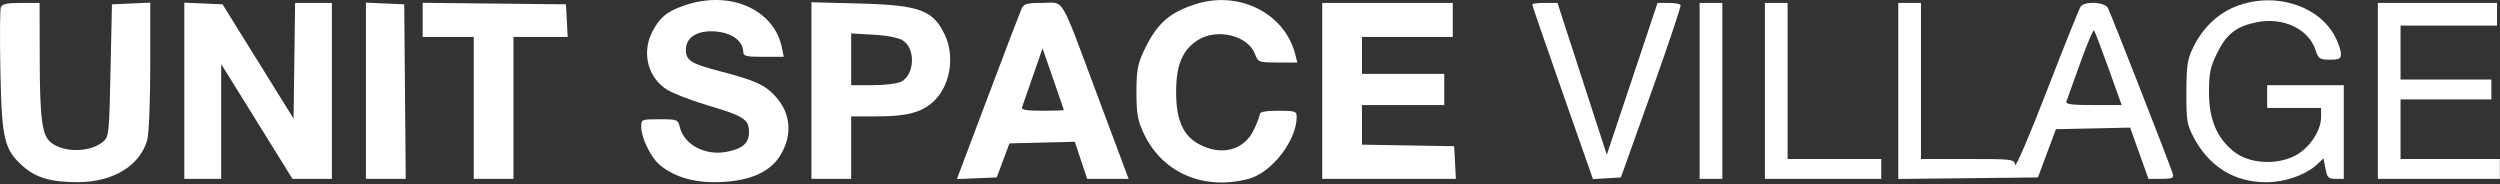 <?xml version="1.0" encoding="UTF-8"?> <svg xmlns="http://www.w3.org/2000/svg" width="881" height="65" viewBox="0 0 881 65" fill="none"><rect x="0" y="0" width="881" height="65" fill="#333333" stroke="none"/><path fill-rule="evenodd" clip-rule="evenodd" d="M241.199 1.907C235.025 4.04 232.43 6.172 229.845 11.237C226.076 18.622 228.298 27.327 235.039 31.583C237.119 32.895 243.445 35.343 249.099 37.023C262.148 40.899 263.951 42.053 263.951 46.527C263.951 50.481 261.645 52.479 255.86 53.534C248.406 54.895 241.017 50.924 239.563 44.777C238.936 42.127 238.678 42.027 232.432 42.027C226.023 42.027 225.951 42.058 225.973 44.777C226.002 48.42 229.099 54.986 232.082 57.728C236.537 61.824 243.483 64.162 251.283 64.193C263.169 64.239 271.117 61.081 274.957 54.786C279.321 47.632 278.723 39.994 273.331 34.026C269.581 29.875 266.179 28.34 253.266 24.976C243.48 22.426 241.701 21.277 241.701 17.509C241.701 13.496 245.1 11.027 250.628 11.027C257.111 11.027 261.843 14.065 261.919 18.277C261.946 19.777 262.969 20.027 269.076 20.027H276.201L275.585 16.947C272.848 3.263 257.15 -3.604 241.199 1.907ZM421.451 1.426C411.978 4.422 407.558 8.411 403.057 18.027C400.889 22.658 400.482 24.949 400.482 32.527C400.482 40.11 400.888 42.393 403.06 47.027C409.561 60.898 424.191 67.229 440.026 63.023C448.165 60.861 456.951 49.512 456.951 41.161C456.951 39.201 456.42 39.027 450.451 39.027C446.11 39.027 443.951 39.42 443.951 40.211C443.951 40.863 442.987 43.387 441.808 45.822C438.391 52.881 430.719 54.99 422.925 51.014C416.978 47.98 414.49 42.541 414.468 32.527C414.448 23.069 416.581 17.799 421.849 14.29C428.616 9.783 439.753 12.393 442.276 19.076C443.361 21.951 443.568 22.027 450.279 22.027H457.168L456.482 19.277C452.866 4.772 436.784 -3.423 421.451 1.426ZM788.09 2.191C781.678 4.653 776.249 9.807 772.943 16.569C770.834 20.882 770.514 22.957 770.485 32.527C770.454 42.553 770.687 43.97 773.112 48.527C778.519 58.689 787.312 64.15 798.369 64.214C805.13 64.253 812.583 61.661 816.622 57.866L818.818 55.803L819.496 59.415C820.089 62.574 820.536 63.027 823.062 63.027H825.951V46.527V30.027H812.451H798.951V34.027V38.027H808.451H817.951V41.189C817.951 46.261 813.65 52.51 808.415 55.044C801.704 58.293 792.479 57.59 787.238 53.431C781.205 48.642 778.451 42.091 778.451 32.527C778.451 25.781 778.892 23.629 781.263 18.801C784.596 12.013 788.018 9.318 795.171 7.85C804.503 5.935 813.514 10.143 815.962 17.56C817.009 20.732 817.439 21.027 821.029 21.027C824.31 21.027 824.951 20.694 824.951 18.987C824.951 17.865 824.078 15.235 823.01 13.142C817.274 1.899 801.626 -3.009 788.09 2.191ZM0.298 2.566C-0.027 3.412 -0.097 13.649 0.143 25.316C0.635 49.282 1.485 52.776 8.271 58.735C12.776 62.69 18.22 64.23 27.573 64.193C39.902 64.145 49.381 58.341 51.891 49.304C52.478 47.191 52.942 35.703 52.945 23.231L52.951 0.936L46.201 1.231L39.451 1.527L38.951 24.867C38.46 47.793 38.41 48.241 36.13 50.085C31.6 53.749 22.377 53.812 17.927 50.209C14.788 47.667 14.044 42.005 13.995 20.277L13.951 1.027H7.42C2.463 1.027 0.746 1.398 0.298 2.566ZM64.951 31.981V63.027H71.451H77.951V42.797V22.567L90.505 42.797L103.059 63.027H110.005H116.951V32.027V1.027H110.471H103.992L103.721 21.411L103.451 41.796L90.939 21.661L78.428 1.527L71.689 1.231L64.951 0.936V31.981ZM128.951 31.981V63.027H135.965H142.98L142.715 32.277L142.451 1.527L135.701 1.231L128.951 0.936V31.981ZM148.951 7.01V13.027H157.951H166.951V38.027V63.027H173.951H180.951V38.027V13.027H190.501H200.051L199.751 7.277L199.451 1.527L174.201 1.26L148.951 0.993V7.01ZM285.951 31.912V63.027H292.951H299.951V52.027V41.027L309.701 41.005C320.546 40.981 326.027 39.246 330.142 34.535C335.037 28.932 336.287 19.532 333.07 12.527C328.948 3.549 324.226 1.793 302.701 1.232L285.951 0.796V31.912ZM359.917 3.277C359.373 4.515 354.04 18.483 348.066 34.318L337.206 63.109L344.233 62.818L351.259 62.527L353.493 56.527L355.727 50.527L367.247 50.246L378.767 49.965L380.941 56.496L383.114 63.027H390.419H397.723L387.347 35.277C373.15 -2.69 375.31 1.027 367.446 1.027C361.626 1.027 360.799 1.274 359.917 3.277ZM465.951 32.027V63.027H489.501H513.051L512.751 57.277L512.451 51.527L496.201 51.252L479.951 50.977V44.002V37.027H494.451H508.951V31.527V26.027H494.451H479.951V19.527V13.027H495.951H511.951V7.027V1.027H488.951H465.951V32.027ZM539.951 1.576C539.951 1.878 544.768 15.848 550.655 32.621L561.359 63.117L566.28 62.822L571.202 62.527L581.922 32.527C587.817 16.027 592.46 2.19 592.237 1.777C592.015 1.364 590.097 1.027 587.975 1.027H584.118L575.177 27.777L566.237 54.527L557.546 27.777L548.856 1.027H544.403C541.955 1.027 539.951 1.274 539.951 1.576ZM598.951 32.027V63.027H602.951H606.951V32.027V1.027H602.951H598.951V32.027ZM621.951 32.027V63.027H642.451H662.951V59.527V56.027H646.451H629.951V28.527V1.027H625.951H621.951V32.027ZM668.951 32.044V63.062L693.559 62.794L718.167 62.527L721.336 54.027L724.504 45.527L737.581 45.249L750.657 44.971L753.887 53.999L757.116 63.027H761.65C765.487 63.027 766.109 62.758 765.697 61.277C764.986 58.726 743.905 4.844 742.809 2.777C741.704 0.694 734.724 0.328 733.251 2.277C732.731 2.965 727.389 16.262 721.379 31.826C715.368 47.39 710.307 59.203 710.131 58.076C709.824 56.107 709.172 56.027 693.381 56.027H676.951V28.527V1.027H672.951H668.951V32.044ZM837.951 32.027V63.027H859.451H880.951V59.527V56.027H863.451H845.951V45.527V35.027H861.951H877.951V31.527V28.027H861.951H845.951V18.527V9.027H862.951H879.951V5.027V1.027H858.951H837.951V32.027ZM743.047 24.091L747.682 37.027H737.709C730.157 37.027 727.847 36.724 728.189 35.777C728.437 35.09 730.615 29.044 733.029 22.343C735.443 15.643 737.641 10.384 737.915 10.658C738.189 10.932 740.499 16.977 743.047 24.091ZM318.238 14.296C322.806 17.289 322.268 26.65 317.401 28.868C316.002 29.505 311.503 30.027 307.404 30.027H299.951V20.899V11.77L307.867 12.228C312.768 12.512 316.718 13.299 318.238 14.296ZM374.911 38.777C374.933 38.914 371.528 39.027 367.344 39.027C361.69 39.027 359.85 38.706 360.177 37.777C360.419 37.09 362.141 32.144 364.003 26.786L367.388 17.045L371.13 27.786C373.187 33.694 374.889 38.64 374.911 38.777Z" fill="white"></path></svg> 